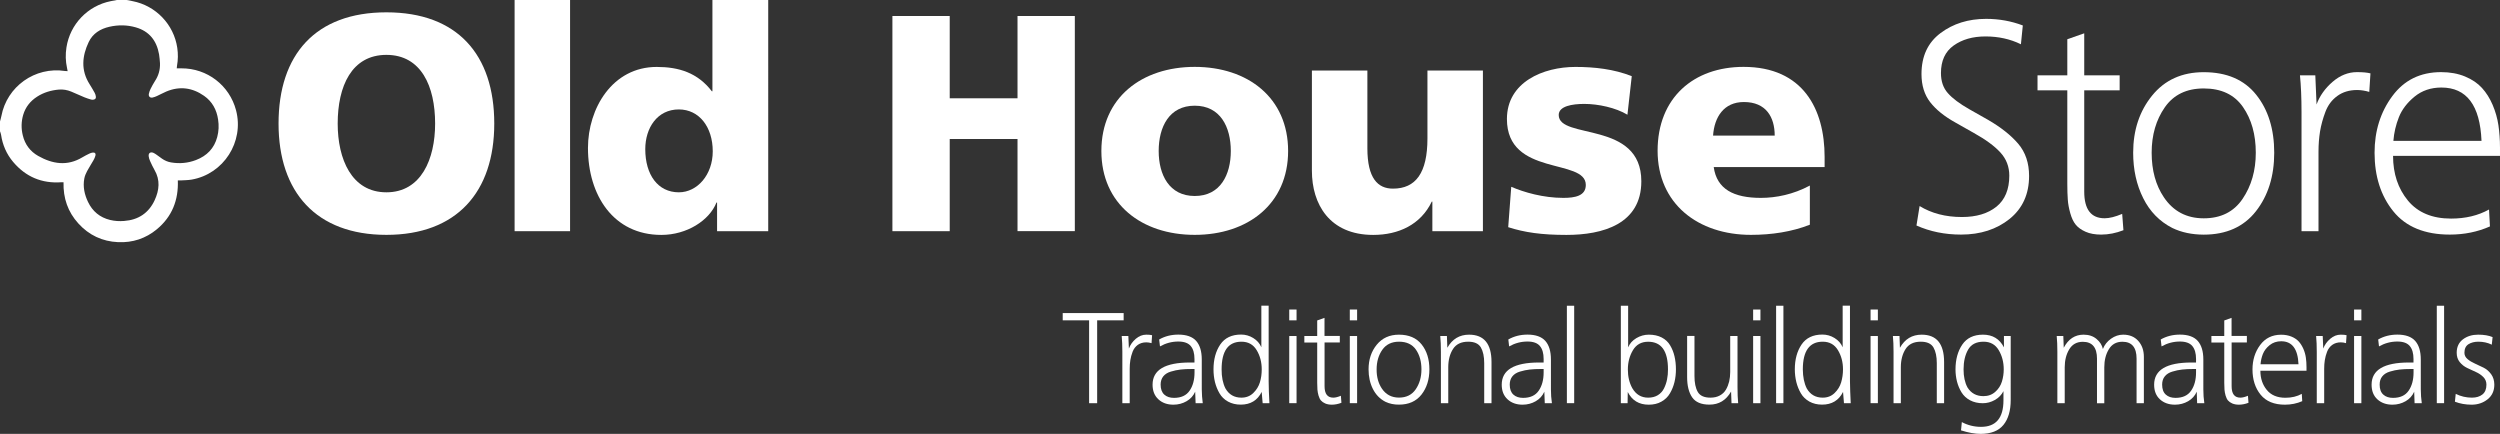 <?xml version="1.0" encoding="utf-8"?>
<!-- Generator: Adobe Illustrator 27.6.1, SVG Export Plug-In . SVG Version: 6.00 Build 0)  -->
<svg version="1.1" id="Layer_1" xmlns="http://www.w3.org/2000/svg" xmlns:xlink="http://www.w3.org/1999/xlink" x="0px" y="0px"
	 viewBox="0 0 462.4 80.25" style="enable-background:new 0 0 462.4 80.25;" xml:space="preserve">
<rect x="0" y="0" width="462.4" height="80.25" fill="#333333" stroke="none"/>
<style type="text/css">
	.st0{fill:#FFFFFF;}
</style>
<g>
	<g>
		<g>
			<path class="st0" d="M23.42,0c0.36,0.07,0.73,0.14,1.09,0.21c4.31,0.83,7.65,4.32,8.28,8.65c0.16,1.1,0.15,2.2-0.05,3.3
				c-0.03,0.14-0.03,0.28-0.05,0.48c0.3,0,0.58,0,0.86,0c4.77-0.02,8.9,3.15,10.11,7.76c1.53,5.82-2.29,11.79-8.22,12.82
				c-0.65,0.11-1.31,0.11-1.97,0.15c-0.17,0.01-0.35,0-0.58,0c0.14,3.64-1.06,6.69-3.87,9.03c-2.07,1.72-4.49,2.51-7.18,2.39
				c-2.91-0.13-5.38-1.29-7.34-3.45c-1.95-2.14-2.83-4.7-2.75-7.63c-0.15,0-0.27-0.01-0.39,0c-3.62,0.26-6.6-1-8.93-3.76
				c-1.22-1.45-1.95-3.13-2.23-5.01C0.17,24.71,0.07,24.5,0,24.28c0-0.61,0-1.21,0-1.82c0.08-0.32,0.19-0.64,0.25-0.97
				c1.02-5.5,6.23-9.2,11.77-8.36c0.15,0.02,0.31,0.02,0.49,0.03c-0.04-0.22-0.07-0.4-0.11-0.57c-0.28-1.27-0.31-2.54-0.11-3.82
				c0.66-4.3,3.96-7.73,8.22-8.56C20.88,0.15,21.24,0.08,21.6,0C22.21,0,22.81,0,23.42,0z M29.59,11.69
				c-0.05-0.55-0.07-1.1-0.17-1.64c-0.44-2.52-1.8-4.27-4.31-4.99c-1.6-0.46-3.24-0.48-4.87-0.11c-1.68,0.38-3.08,1.24-3.83,2.82
				c-1.23,2.59-1.48,5.22,0.15,7.79c0.33,0.53,0.65,1.06,0.95,1.61c0.12,0.21,0.19,0.46,0.22,0.7c0.04,0.33-0.1,0.5-0.43,0.56
				c-0.15,0.03-0.33,0.03-0.47-0.02c-0.41-0.12-0.82-0.25-1.21-0.41c-0.82-0.34-1.63-0.72-2.45-1.06c-0.73-0.3-1.5-0.44-2.3-0.37
				c-1.44,0.13-2.8,0.53-4.02,1.32c-1.24,0.8-2.12,1.9-2.55,3.32c-0.38,1.27-0.4,2.57-0.08,3.85c0.4,1.66,1.37,2.95,2.84,3.78
				c2.65,1.5,5.38,1.93,8.15,0.27c0.43-0.26,0.87-0.48,1.32-0.7c0.19-0.09,0.4-0.17,0.61-0.19c0.41-0.05,0.62,0.17,0.51,0.57
				c-0.08,0.3-0.22,0.6-0.38,0.88c-0.38,0.67-0.8,1.31-1.16,1.98c-0.23,0.44-0.44,0.91-0.52,1.39c-0.28,1.51,0.04,2.95,0.69,4.31
				c0.83,1.74,2.19,2.87,4.07,3.33c0.86,0.21,1.73,0.26,2.6,0.19c2.62-0.19,4.55-1.45,5.66-3.85c0.85-1.85,1.05-3.72-0.03-5.58
				c-0.3-0.52-0.56-1.08-0.81-1.63c-0.13-0.29-0.24-0.6-0.27-0.91c-0.07-0.59,0.33-0.86,0.88-0.63c0.21,0.09,0.4,0.23,0.59,0.36
				c0.34,0.23,0.66,0.49,1,0.72c0.5,0.35,1.06,0.59,1.66,0.69c1.58,0.27,3.13,0.13,4.62-0.44c2.01-0.77,3.37-2.15,3.93-4.26
				c0.28-1.06,0.33-2.14,0.16-3.23c-0.27-1.82-1.08-3.32-2.59-4.38c-2.17-1.52-4.51-1.84-6.99-0.8c-0.59,0.25-1.15,0.57-1.73,0.83
				c-0.27,0.12-0.56,0.24-0.85,0.29c-0.45,0.07-0.73-0.23-0.65-0.68c0.06-0.31,0.17-0.62,0.31-0.91c0.25-0.49,0.51-0.98,0.81-1.45
				C29.31,14.02,29.64,12.91,29.59,11.69z"/>
		</g>
	</g>
	<g>
		<path class="st0" d="M71.47,2.28c13.11,0,19.95,7.81,19.95,20.58c0,12.66-6.95,20.58-19.95,20.58s-19.95-7.92-19.95-20.58
			C51.52,10.09,58.36,2.28,71.47,2.28z M71.47,35.57c6.44,0,9.01-6.16,9.01-12.71c0-6.9-2.57-12.71-9.01-12.71
			c-6.44,0-9.01,5.81-9.01,12.71C62.46,29.42,65.03,35.57,71.47,35.57z"/>
		<path class="st0" d="M95.18,0h10.26v42.76H95.18V0z"/>
		<path class="st0" d="M142.09,42.76h-9.46v-5.3h-0.11c-1.31,3.31-5.47,5.99-10.2,5.99c-8.84,0-13.57-7.3-13.57-16.08
			c0-7.3,4.5-14.99,12.71-14.99c4.1,0,7.58,1.08,10.2,4.5h0.11V0h10.32V42.76z M125.56,35.57c3.42,0,6.27-3.25,6.27-7.58
			c0-4.5-2.51-7.75-6.27-7.75c-3.99,0-6.21,3.42-6.21,7.35C119.35,32.32,121.68,35.57,125.56,35.57z"/>
		<path class="st0" d="M165.06,2.96h10.6v15.22h12.54V2.96h10.6v39.79h-10.6V25.71h-12.54v17.05h-10.6V2.96z"/>
		<path class="st0" d="M203.71,27.93c0-9.86,7.47-15.56,17.27-15.56c9.81,0,17.27,5.7,17.27,15.56c0,9.81-7.47,15.51-17.27,15.51
			C211.17,43.44,203.71,37.74,203.71,27.93z M227.65,27.93c0-4.45-1.94-8.38-6.67-8.38c-4.73,0-6.67,3.93-6.67,8.38
			c0,4.39,1.94,8.32,6.67,8.32C225.71,36.26,227.65,32.32,227.65,27.93z"/>
		<path class="st0" d="M274.28,42.76h-9.35v-5.47h-0.11c-2.05,4.28-6.16,6.16-10.83,6.16c-8.09,0-11.34-5.7-11.34-11.86V13.05h10.26
			v14.37c0,5.59,1.94,7.47,4.73,7.47c4.22,0,6.38-2.91,6.38-9.29V13.05h10.26V42.76z"/>
		<path class="st0" d="M279.52,34.55c2.39,1.03,5.93,2.05,9.63,2.05c2.11,0,4.16-0.34,4.16-2.39c0-5.02-14.59-1.48-14.59-12.2
			c0-6.84,6.73-9.63,12.66-9.63c3.54,0,7.13,0.4,10.43,1.71l-0.8,7.13c-2.17-1.31-5.42-2-7.98-2c-2.22,0-4.73,0.4-4.73,2.05
			c0,4.62,15.28,0.97,15.28,12.26c0,7.92-7.13,9.92-13.85,9.92c-4.62,0-7.75-0.46-10.77-1.43L279.52,34.55z"/>
		<path class="st0" d="M316.97,30.9c0.57,4.1,3.71,5.7,8.72,5.7c2.79,0,5.99-0.63,9.06-2.28v7.24c-3.31,1.31-7.07,1.88-10.89,1.88
			c-9.8,0-17.27-5.76-17.27-15.56s6.67-15.51,15.9-15.51c11,0,14.99,7.81,14.99,16.65v1.88H316.97z M328.25,25.08
			c0-3.42-1.6-6.21-5.7-6.21c-3.71,0-5.47,2.79-5.7,6.21H328.25z"/>
		<path class="st0" d="M354.47,41.71l0.58-3.6c2.2,1.35,4.81,2.03,7.83,2.03c2.67,0,4.79-0.64,6.38-1.91
			c1.58-1.28,2.38-3.19,2.38-5.74c0-1.66-0.55-3.09-1.65-4.29c-1.1-1.2-2.74-2.4-4.9-3.6l-3.48-1.97c-2.01-1.12-3.55-2.37-4.61-3.74
			c-1.06-1.37-1.6-3.1-1.6-5.19c0-3.29,1.17-5.81,3.51-7.57c2.34-1.76,5.15-2.64,8.44-2.64c2.4,0,4.66,0.41,6.79,1.22l-0.35,3.48
			c-1.97-0.97-4.16-1.45-6.55-1.45c-2.36,0-4.32,0.56-5.89,1.68c-1.57,1.12-2.35,2.82-2.35,5.1c0,1.51,0.42,2.75,1.28,3.71
			c0.85,0.97,2.17,1.95,3.94,2.96l3.48,1.97c2.4,1.39,4.26,2.87,5.6,4.44c1.33,1.57,2,3.55,2,5.94c0,3.36-1.2,6.01-3.6,7.95
			c-2.4,1.93-5.39,2.9-8.99,2.9C359.72,43.39,356.98,42.83,354.47,41.71z"/>
		<path class="st0" d="M385.5,16.71v18.73c0,3.29,1.26,4.93,3.77,4.93c0.89,0,1.97-0.27,3.25-0.81l0.23,3.02
			c-1.39,0.54-2.76,0.81-4.12,0.81c-1.12,0-2.08-0.17-2.87-0.52c-0.79-0.35-1.4-0.78-1.83-1.31c-0.43-0.52-0.76-1.23-1.01-2.12
			c-0.25-0.89-0.41-1.73-0.46-2.52c-0.06-0.79-0.09-1.77-0.09-2.93V16.71h-5.51v-2.78h5.51V7.26l3.13-1.1v7.77h6.55v2.78H385.5z"/>
		<path class="st0" d="M401.8,42.17c-2.36-1.2-4.16-3.04-5.39-5.51c-1.24-2.47-1.86-5.28-1.86-8.41c0-4.18,1.17-7.7,3.51-10.58
			c2.34-2.88,5.52-4.32,9.54-4.32c4.25,0,7.49,1.39,9.71,4.18c2.22,2.78,3.33,6.36,3.33,10.73c0,4.33-1.13,7.94-3.39,10.82
			c-2.26,2.88-5.48,4.32-9.66,4.32C405.43,43.39,403.5,42.99,401.8,42.17z M400.23,36.49c1.74,2.59,4.2,3.89,7.37,3.89
			c3.17,0,5.57-1.2,7.19-3.6c1.62-2.4,2.44-5.24,2.44-8.53c0-3.36-0.79-6.19-2.38-8.47c-1.59-2.28-4-3.42-7.25-3.42
			c-3.17,0-5.57,1.16-7.19,3.48c-1.62,2.32-2.44,5.12-2.44,8.41C397.97,31.5,398.72,34.25,400.23,36.49z"/>
		<path class="st0" d="M428.82,42.76h-3.13V20.77c0-2.67-0.1-4.95-0.29-6.84h2.84l0.23,5.39c0.58-1.58,1.57-2.98,2.96-4.18
			c1.39-1.2,2.9-1.8,4.52-1.8c1.08,0,1.91,0.08,2.49,0.23L438.22,17c-0.77-0.23-1.53-0.35-2.26-0.35c-1.43,0-2.65,0.37-3.65,1.1
			c-1.01,0.73-1.74,1.71-2.2,2.93c-0.46,1.22-0.79,2.42-0.99,3.6c-0.19,1.18-0.29,2.43-0.29,3.74V42.76z"/>
		<path class="st0" d="M462.4,28.83h-19.78c0,3.29,0.92,6.04,2.75,8.27c1.84,2.22,4.5,3.33,7.98,3.33c2.67,0,5.01-0.56,7.02-1.68
			l0.17,3.13c-2.28,1.01-4.76,1.51-7.42,1.51c-4.64,0-8.12-1.43-10.44-4.29c-2.32-2.86-3.48-6.48-3.48-10.85
			c0-4.02,1.09-7.51,3.28-10.47c2.18-2.96,5.19-4.44,9.02-4.44c1.66,0,3.14,0.27,4.44,0.81c1.3,0.54,2.34,1.25,3.13,2.12
			c0.79,0.87,1.45,1.91,1.97,3.13c0.52,1.22,0.88,2.48,1.07,3.77c0.19,1.3,0.29,2.68,0.29,4.15V28.83z M442.68,26.05h16.3
			c-0.27-6.57-2.75-9.86-7.42-9.86c-1.93,0-3.59,0.56-4.96,1.68c-1.37,1.12-2.34,2.39-2.9,3.8
			C443.14,23.08,442.8,24.54,442.68,26.05z"/>
	</g>
	<g>
		<path class="st0" d="M202.94,74.57h-1.5V59.25h-4.88V57.9h11.27v1.35h-4.9V74.57z"/>
		<path class="st0" d="M208.94,74.57h-1.35V65.1c0-1.15-0.04-2.13-0.12-2.95h1.23l0.1,2.32c0.25-0.68,0.67-1.28,1.27-1.8
			s1.25-0.77,1.95-0.77c0.47,0,0.82,0.03,1.07,0.1l-0.1,1.47c-0.33-0.1-0.66-0.15-0.97-0.15c-0.62,0-1.14,0.16-1.58,0.47
			c-0.43,0.32-0.75,0.74-0.95,1.26c-0.2,0.53-0.34,1.04-0.42,1.55c-0.08,0.51-0.12,1.05-0.12,1.61V74.57z"/>
		<path class="st0" d="M222.46,74.57h-1.32l-0.08-2.12c-0.33,0.75-0.86,1.34-1.59,1.76s-1.54,0.64-2.44,0.64
			c-1.13,0-2.06-0.33-2.77-0.99c-0.72-0.66-1.08-1.56-1.08-2.71c0-2.73,2.3-4.1,6.9-4.1h0.85V66.4c0-1.05-0.23-1.85-0.69-2.4
			s-1.22-0.83-2.29-0.83c-1.2,0-2.33,0.3-3.4,0.9l-0.15-1.28c1.05-0.6,2.23-0.9,3.55-0.9c1.5,0,2.6,0.39,3.29,1.16
			c0.69,0.78,1.04,1.92,1.04,3.44V72C222.29,72.9,222.35,73.75,222.46,74.57z M220.94,68.25h-0.45c-0.82,0-1.53,0.03-2.12,0.1
			c-0.6,0.07-1.2,0.19-1.81,0.38c-0.61,0.18-1.08,0.48-1.4,0.88c-0.32,0.4-0.49,0.91-0.49,1.53c0,0.82,0.23,1.43,0.67,1.84
			c0.45,0.41,1.05,0.61,1.8,0.61c1.32,0,2.28-0.44,2.89-1.33c0.61-0.88,0.91-2.01,0.91-3.38V68.25z"/>
		<path class="st0" d="M234.79,74.57h-1.25l-0.18-2.08c-0.78,1.57-2.07,2.35-3.88,2.35c-0.88,0-1.66-0.19-2.34-0.56
			s-1.2-0.88-1.58-1.53s-0.65-1.33-0.84-2.08c-0.18-0.74-0.27-1.53-0.27-2.36c0-1.83,0.42-3.36,1.25-4.59
			c0.83-1.22,2.12-1.84,3.85-1.84c0.8,0,1.55,0.21,2.25,0.64c0.7,0.43,1.2,1,1.5,1.71v-7.7h1.35V70.5
			C234.66,71.66,234.7,73.02,234.79,74.57z M226.66,71.85c0.65,1.13,1.63,1.7,2.95,1.7c0.87,0,1.6-0.28,2.19-0.85
			c0.59-0.57,1-1.23,1.23-1.98s0.34-1.55,0.34-2.4c0-1.33-0.31-2.52-0.94-3.56s-1.56-1.56-2.81-1.56c-2.45,0-3.67,1.71-3.67,5.12
			C225.94,69.72,226.18,70.9,226.66,71.85z"/>
		<path class="st0" d="M239.81,59.25h-1.35v-2h1.35V59.25z M239.81,74.57h-1.35V62.15h1.35V74.57z"/>
		<path class="st0" d="M244.99,63.35v8.08c0,1.42,0.54,2.12,1.62,2.12c0.38,0,0.85-0.12,1.4-0.35l0.1,1.3
			c-0.6,0.23-1.19,0.35-1.77,0.35c-0.48,0-0.9-0.08-1.24-0.23c-0.34-0.15-0.6-0.34-0.79-0.56c-0.18-0.22-0.33-0.53-0.44-0.91
			s-0.17-0.75-0.2-1.09c-0.02-0.34-0.04-0.76-0.04-1.26v-7.45h-2.38v-1.2h2.38v-2.88l1.35-0.48v3.35h2.83v1.2H244.99z"/>
		<path class="st0" d="M251.01,59.25h-1.35v-2h1.35V59.25z M251.01,74.57h-1.35V62.15h1.35V74.57z"/>
		<path class="st0" d="M256.26,74.32c-1.02-0.52-1.79-1.31-2.33-2.38s-0.8-2.28-0.8-3.62c0-1.8,0.5-3.32,1.51-4.56
			c1.01-1.24,2.38-1.86,4.11-1.86c1.83,0,3.23,0.6,4.19,1.8c0.96,1.2,1.44,2.74,1.44,4.62c0,1.87-0.49,3.42-1.46,4.66
			c-0.98,1.24-2.36,1.86-4.16,1.86C257.83,74.85,257,74.67,256.26,74.32z M255.59,71.87c0.75,1.12,1.81,1.67,3.17,1.67
			c1.37,0,2.4-0.52,3.1-1.55c0.7-1.03,1.05-2.26,1.05-3.67c0-1.45-0.34-2.67-1.02-3.65c-0.68-0.98-1.73-1.47-3.12-1.47
			c-1.37,0-2.4,0.5-3.1,1.5c-0.7,1-1.05,2.21-1.05,3.62C254.61,69.72,254.94,70.9,255.59,71.87z"/>
		<path class="st0" d="M267.86,74.57h-1.35V65.1c0-1.15-0.04-2.13-0.12-2.95h1.23l0.08,2.17c0.92-1.62,2.26-2.42,4.02-2.42
			c2.77,0,4.15,1.69,4.15,5.07v7.6h-1.35v-7.4c0-1.23-0.21-2.2-0.62-2.91c-0.42-0.71-1.2-1.06-2.35-1.06c-1.28,0-2.22,0.45-2.8,1.35
			c-0.58,0.9-0.88,2.03-0.88,3.38V74.57z"/>
		<path class="st0" d="M287.04,74.57h-1.32l-0.08-2.12c-0.33,0.75-0.86,1.34-1.59,1.76c-0.72,0.42-1.54,0.64-2.44,0.64
			c-1.13,0-2.06-0.33-2.77-0.99c-0.72-0.66-1.08-1.56-1.08-2.71c0-2.73,2.3-4.1,6.9-4.1h0.85V66.4c0-1.05-0.23-1.85-0.69-2.4
			c-0.46-0.55-1.22-0.83-2.29-0.83c-1.2,0-2.33,0.3-3.4,0.9l-0.15-1.28c1.05-0.6,2.23-0.9,3.55-0.9c1.5,0,2.6,0.39,3.29,1.16
			c0.69,0.78,1.04,1.92,1.04,3.44V72C286.86,72.9,286.92,73.75,287.04,74.57z M285.51,68.25h-0.45c-0.82,0-1.53,0.03-2.12,0.1
			c-0.6,0.07-1.2,0.19-1.81,0.38c-0.61,0.18-1.08,0.48-1.4,0.88c-0.32,0.4-0.49,0.91-0.49,1.53c0,0.82,0.23,1.43,0.67,1.84
			c0.45,0.41,1.05,0.61,1.8,0.61c1.32,0,2.28-0.44,2.89-1.33c0.61-0.88,0.91-2.01,0.91-3.38V68.25z"/>
		<path class="st0" d="M291.16,74.57h-1.35V56.55h1.35V74.57z"/>
		<path class="st0" d="M301.04,74.57h-1.25V56.55h1.35v7.7c0.3-0.72,0.81-1.29,1.52-1.71c0.72-0.42,1.48-0.64,2.3-0.64
			c0.92,0,1.71,0.17,2.39,0.52c0.67,0.35,1.2,0.84,1.56,1.46c0.37,0.62,0.64,1.3,0.81,2.04c0.17,0.73,0.26,1.53,0.26,2.4
			c0,0.83-0.09,1.62-0.27,2.36c-0.18,0.74-0.46,1.43-0.84,2.08s-0.9,1.15-1.58,1.53c-0.67,0.38-1.45,0.56-2.34,0.56
			c-1.8,0-3.09-0.78-3.88-2.35L301.04,74.57z M301.91,71.8c0.68,1.17,1.66,1.75,2.93,1.75c0.7,0,1.3-0.15,1.8-0.46
			s0.88-0.73,1.14-1.26c0.26-0.53,0.45-1.09,0.56-1.66c0.12-0.57,0.17-1.19,0.17-1.84c0-3.42-1.22-5.12-3.67-5.12
			c-1.25,0-2.19,0.52-2.81,1.56s-0.94,2.23-0.94,3.56S301.36,70.81,301.91,71.8z"/>
		<path class="st0" d="M313.41,62.15v7.4c0,1.25,0.2,2.23,0.61,2.94c0.41,0.71,1.19,1.06,2.34,1.06c0.67,0,1.25-0.13,1.74-0.4
			c0.49-0.27,0.87-0.63,1.14-1.1c0.27-0.47,0.46-0.97,0.59-1.5c0.12-0.53,0.19-1.12,0.19-1.75v-6.65h1.35v9.47
			c0,1.15,0.04,2.13,0.12,2.95h-1.23l-0.08-2.15c-0.92,1.62-2.25,2.42-4,2.42c-1.52,0-2.58-0.45-3.2-1.35
			c-0.62-0.9-0.93-2.15-0.93-3.75v-7.6H313.41z"/>
		<path class="st0" d="M325.61,59.25h-1.35v-2h1.35V59.25z M325.61,74.57h-1.35V62.15h1.35V74.57z"/>
		<path class="st0" d="M329.86,74.57h-1.35V56.55h1.35V74.57z"/>
		<path class="st0" d="M342.31,74.57h-1.25l-0.17-2.08c-0.78,1.57-2.08,2.35-3.88,2.35c-0.88,0-1.66-0.19-2.34-0.56
			c-0.67-0.38-1.2-0.88-1.58-1.53s-0.65-1.33-0.84-2.08c-0.18-0.74-0.28-1.53-0.28-2.36c0-1.83,0.42-3.36,1.25-4.59
			c0.83-1.22,2.12-1.84,3.85-1.84c0.8,0,1.55,0.21,2.25,0.64c0.7,0.43,1.2,1,1.5,1.71v-7.7h1.35V70.5
			C342.18,71.66,342.23,73.02,342.31,74.57z M334.18,71.85c0.65,1.13,1.63,1.7,2.95,1.7c0.87,0,1.6-0.28,2.19-0.85
			c0.59-0.57,1-1.23,1.22-1.98s0.34-1.55,0.34-2.4c0-1.33-0.31-2.52-0.94-3.56s-1.56-1.56-2.81-1.56c-2.45,0-3.68,1.71-3.68,5.12
			C333.46,69.72,333.7,70.9,334.18,71.85z"/>
		<path class="st0" d="M347.33,59.25h-1.35v-2h1.35V59.25z M347.33,74.57h-1.35V62.15h1.35V74.57z"/>
		<path class="st0" d="M351.58,74.57h-1.35V65.1c0-1.15-0.04-2.13-0.12-2.95h1.22l0.08,2.17c0.92-1.62,2.26-2.42,4.02-2.42
			c2.77,0,4.15,1.69,4.15,5.07v7.6h-1.35v-7.4c0-1.23-0.21-2.2-0.62-2.91c-0.42-0.71-1.2-1.06-2.35-1.06c-1.28,0-2.22,0.45-2.8,1.35
			c-0.58,0.9-0.88,2.03-0.88,3.38V74.57z"/>
		<path class="st0" d="M362.71,79.6l0.15-1.53c1.08,0.58,2.27,0.88,3.55,0.88c2.77,0,4.15-1.64,4.15-4.92v-1.68
			c-0.35,0.68-0.88,1.23-1.59,1.63c-0.71,0.4-1.45,0.6-2.24,0.6c-0.88,0-1.66-0.18-2.34-0.54s-1.2-0.85-1.58-1.46
			c-0.38-0.62-0.65-1.28-0.84-1.99c-0.18-0.71-0.28-1.46-0.28-2.26c0-1.83,0.42-3.36,1.25-4.59c0.83-1.22,2.11-1.84,3.83-1.84
			c1.78,0,3.08,0.78,3.88,2.35v-2.1h1.25V74c0,1.97-0.45,3.5-1.35,4.6c-0.9,1.1-2.31,1.65-4.22,1.65
			C365.27,80.25,364.06,80.03,362.71,79.6z M363.91,71.67c0.67,1.07,1.65,1.6,2.95,1.6c0.87,0,1.6-0.27,2.19-0.8
			c0.59-0.53,1-1.16,1.22-1.88c0.22-0.72,0.34-1.47,0.34-2.27c0-1.33-0.31-2.52-0.93-3.56c-0.62-1.04-1.55-1.56-2.8-1.56
			c-1.35,0-2.3,0.49-2.86,1.47s-0.84,2.2-0.84,3.65C363.18,69.65,363.42,70.77,363.91,71.67z"/>
		<path class="st0" d="M381.88,74.57h-1.35V65.1c0-1.15-0.04-2.13-0.12-2.95h1.22l0.08,2.17c0.85-1.62,2.08-2.42,3.67-2.42
			c0.97,0,1.77,0.27,2.4,0.8c0.63,0.53,1.02,1.15,1.17,1.85c0.3-0.77,0.8-1.4,1.5-1.9s1.45-0.75,2.25-0.75
			c1.17,0,2.1,0.38,2.79,1.15s1.04,1.75,1.04,2.95v8.58h-1.35v-8.25c0-2.08-0.88-3.12-2.62-3.12c-1.12,0-1.95,0.46-2.51,1.39
			c-0.56,0.92-0.84,2.04-0.84,3.34v6.65h-1.35v-8.25c0-2.08-0.88-3.12-2.62-3.12c-1.12,0-1.95,0.46-2.51,1.39
			c-0.56,0.92-0.84,2.04-0.84,3.34V74.57z"/>
		<path class="st0" d="M407.71,74.57h-1.33l-0.07-2.12c-0.33,0.75-0.86,1.34-1.59,1.76s-1.54,0.64-2.44,0.64
			c-1.13,0-2.06-0.33-2.78-0.99c-0.72-0.66-1.07-1.56-1.07-2.71c0-2.73,2.3-4.1,6.9-4.1h0.85V66.4c0-1.05-0.23-1.85-0.69-2.4
			c-0.46-0.55-1.22-0.83-2.29-0.83c-1.2,0-2.33,0.3-3.4,0.9l-0.15-1.28c1.05-0.6,2.23-0.9,3.55-0.9c1.5,0,2.6,0.39,3.29,1.16
			c0.69,0.78,1.04,1.92,1.04,3.44V72C407.53,72.9,407.59,73.75,407.71,74.57z M406.18,68.25h-0.45c-0.82,0-1.53,0.03-2.12,0.1
			c-0.6,0.07-1.2,0.19-1.81,0.38c-0.61,0.18-1.08,0.48-1.4,0.88c-0.33,0.4-0.49,0.91-0.49,1.53c0,0.82,0.22,1.43,0.67,1.84
			s1.05,0.61,1.8,0.61c1.32,0,2.28-0.44,2.89-1.33c0.61-0.88,0.91-2.01,0.91-3.38V68.25z"/>
		<path class="st0" d="M412.76,63.35v8.08c0,1.42,0.54,2.12,1.62,2.12c0.38,0,0.85-0.12,1.4-0.35l0.1,1.3
			c-0.6,0.23-1.19,0.35-1.77,0.35c-0.48,0-0.9-0.08-1.24-0.23c-0.34-0.15-0.6-0.34-0.79-0.56c-0.18-0.22-0.33-0.53-0.44-0.91
			s-0.17-0.75-0.2-1.09c-0.02-0.34-0.04-0.76-0.04-1.26v-7.45h-2.38v-1.2h2.38v-2.88l1.35-0.48v3.35h2.83v1.2H412.76z"/>
		<path class="st0" d="M426.61,68.57h-8.53c0,1.42,0.4,2.6,1.19,3.56c0.79,0.96,1.94,1.44,3.44,1.44c1.15,0,2.16-0.24,3.03-0.72
			l0.08,1.35c-0.98,0.43-2.05,0.65-3.2,0.65c-2,0-3.5-0.62-4.5-1.85s-1.5-2.79-1.5-4.67c0-1.73,0.47-3.24,1.41-4.51
			s2.24-1.91,3.89-1.91c0.72,0,1.35,0.12,1.91,0.35s1.01,0.54,1.35,0.91c0.34,0.38,0.62,0.83,0.85,1.35
			c0.23,0.52,0.38,1.07,0.46,1.62c0.08,0.56,0.12,1.15,0.12,1.79V68.57z M418.11,67.37h7.02c-0.12-2.83-1.18-4.25-3.2-4.25
			c-0.83,0-1.55,0.24-2.14,0.72c-0.59,0.48-1.01,1.03-1.25,1.64C418.3,66.09,418.16,66.72,418.11,67.37z"/>
		<path class="st0" d="M429.86,74.57h-1.35V65.1c0-1.15-0.04-2.13-0.12-2.95h1.22l0.1,2.32c0.25-0.68,0.68-1.28,1.28-1.8
			s1.25-0.77,1.95-0.77c0.47,0,0.83,0.03,1.08,0.1l-0.1,1.47c-0.33-0.1-0.66-0.15-0.97-0.15c-0.62,0-1.14,0.16-1.58,0.47
			c-0.43,0.32-0.75,0.74-0.95,1.26s-0.34,1.04-0.42,1.55c-0.08,0.51-0.12,1.05-0.12,1.61V74.57z"/>
		<path class="st0" d="M436.76,59.25h-1.35v-2h1.35V59.25z M436.76,74.57h-1.35V62.15h1.35V74.57z"/>
		<path class="st0" d="M447.93,74.57h-1.33l-0.07-2.12c-0.33,0.75-0.86,1.34-1.59,1.76s-1.54,0.64-2.44,0.64
			c-1.13,0-2.06-0.33-2.78-0.99c-0.72-0.66-1.07-1.56-1.07-2.71c0-2.73,2.3-4.1,6.9-4.1h0.85V66.4c0-1.05-0.23-1.85-0.69-2.4
			c-0.46-0.55-1.22-0.83-2.29-0.83c-1.2,0-2.33,0.3-3.4,0.9l-0.15-1.28c1.05-0.6,2.23-0.9,3.55-0.9c1.5,0,2.6,0.39,3.29,1.16
			c0.69,0.78,1.04,1.92,1.04,3.44V72C447.76,72.9,447.81,73.75,447.93,74.57z M446.41,68.25h-0.45c-0.82,0-1.53,0.03-2.12,0.1
			c-0.6,0.07-1.2,0.19-1.81,0.38c-0.61,0.18-1.08,0.48-1.4,0.88c-0.33,0.4-0.49,0.91-0.49,1.53c0,0.82,0.22,1.43,0.67,1.84
			s1.05,0.61,1.8,0.61c1.32,0,2.28-0.44,2.89-1.33c0.61-0.88,0.91-2.01,0.91-3.38V68.25z"/>
		<path class="st0" d="M452.06,74.57h-1.35V56.55h1.35V74.57z"/>
		<path class="st0" d="M454.06,74.3l0.15-1.45c0.95,0.47,1.95,0.7,3,0.7c0.8,0,1.45-0.2,1.94-0.59c0.49-0.39,0.74-1,0.74-1.81
			c0-0.55-0.19-1.02-0.56-1.4c-0.38-0.38-0.83-0.7-1.38-0.94c-0.54-0.24-1.08-0.49-1.62-0.75c-0.54-0.26-1-0.62-1.38-1.09
			c-0.38-0.47-0.56-1.04-0.56-1.72c0-1.08,0.39-1.91,1.16-2.49c0.78-0.58,1.71-0.86,2.81-0.86c1.07,0,1.96,0.15,2.67,0.45l-0.15,1.4
			c-0.75-0.37-1.58-0.55-2.48-0.55c-0.73,0-1.35,0.16-1.84,0.47c-0.49,0.32-0.74,0.84-0.74,1.58c0,0.45,0.19,0.84,0.57,1.16
			c0.38,0.33,0.84,0.6,1.38,0.84s1.07,0.49,1.61,0.76c0.54,0.27,1,0.68,1.39,1.21c0.38,0.53,0.58,1.18,0.58,1.93
			c0,1.15-0.42,2.05-1.25,2.71c-0.83,0.66-1.82,0.99-2.95,0.99C456.02,74.85,454.99,74.66,454.06,74.3z"/>
	</g>
</g>
<g>
</g>
<g>
</g>
<g>
</g>
<g>
</g>
<g>
</g>
<g>
</g>
</svg>
